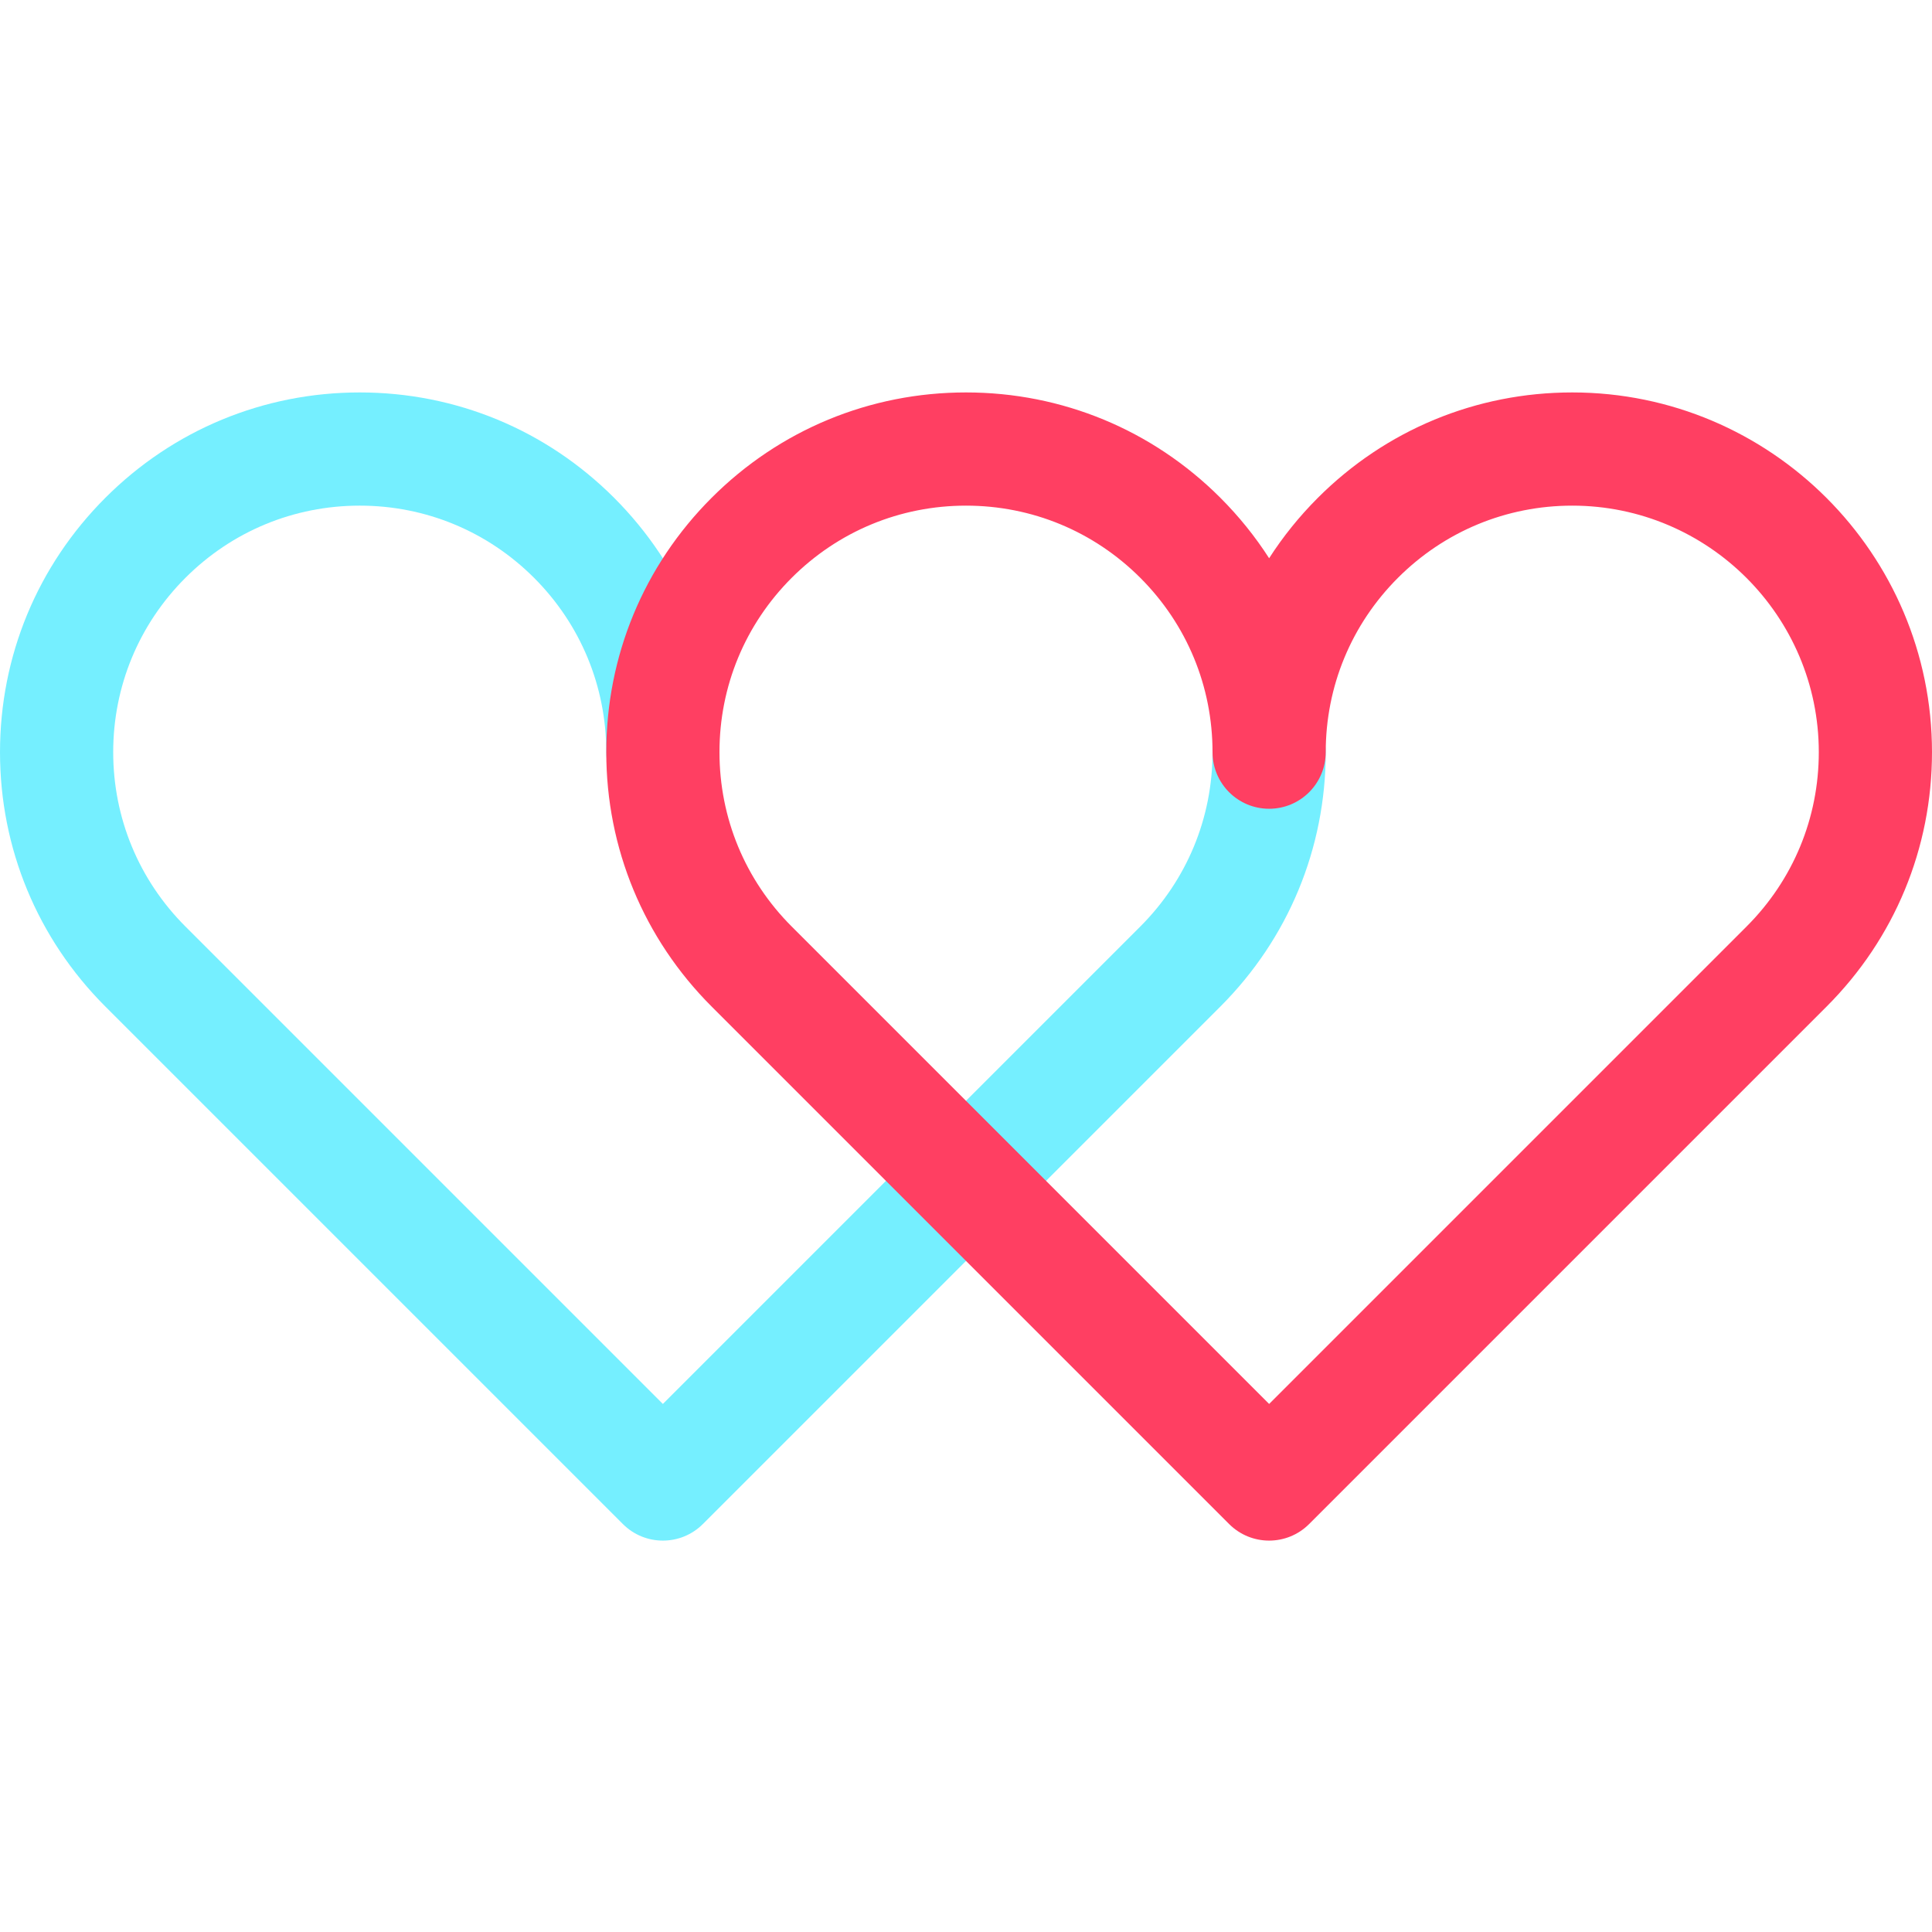 <svg height="512pt" viewBox="0 -104 512 512" width="512pt" xmlns="http://www.w3.org/2000/svg"><path d="m175.668 304.277c-3.84 0-7.68-1.465-10.605-4.395l-137.141-137.137c-18.008-18.012-27.922-41.949-27.922-67.414 0-25.465 9.914-49.402 27.922-67.41s41.945-27.922 67.41-27.922c25.465 0 49.402 9.914 67.41 27.922 18.008 18.008 27.926 41.949 27.926 67.41 0 8.285-6.719 15-15 15-8.285 0-15-6.715-15-15 0-17.449-6.797-33.855-19.137-46.199-12.34-12.336-28.75-19.133-46.199-19.133s-33.855 6.797-46.195 19.137c-12.34 12.34-19.137 28.746-19.137 46.195s6.797 33.859 19.137 46.203l126.531 126.527 126.531-126.531c12.336-12.34 19.133-28.75 19.133-46.195 0-8.285 6.715-15 15-15 8.285 0 15 6.715 15 15 0 25.457-9.914 49.398-27.918 67.41l-137.141 137.137c-2.93 2.93-6.766 4.395-10.605 4.395zm0 0" fill="#75efff"/><path d="m336.332 304.277c-3.84 0-7.676-1.465-10.605-4.395l-137.137-137.137c-18.008-18.012-27.922-41.949-27.922-67.414-.004-25.465 9.914-49.402 27.922-67.41 18.004-18.008 41.945-27.922 67.41-27.922 25.461 0 49.402 9.914 67.41 27.918 4.926 4.926 9.246 10.297 12.922 16.02 3.676-5.723 7.996-11.09 12.922-16.016 18.012-18.008 41.949-27.922 67.41-27.922 52.57 0 95.336 42.766 95.336 95.332 0 25.461-9.914 49.402-27.922 67.41l-137.141 137.141c-2.926 2.93-6.766 4.391-10.605 4.395zm-80.332-274.277c-17.449 0-33.855 6.797-46.199 19.137-12.34 12.34-19.137 28.746-19.133 46.195 0 17.449 6.797 33.859 19.137 46.203l126.527 126.527 126.531-126.531c12.34-12.34 19.137-28.75 19.137-46.199 0-36.023-29.309-65.332-65.336-65.332-17.445 0-33.855 6.797-46.199 19.137-12.336 12.34-19.133 28.746-19.133 46.195 0 8.285-6.715 15-15 15-8.285 0-15-6.715-15-15 0-17.449-6.797-33.855-19.137-46.199-12.34-12.336-28.746-19.133-46.195-19.133zm0 0" fill="#ff3f62"/></svg>